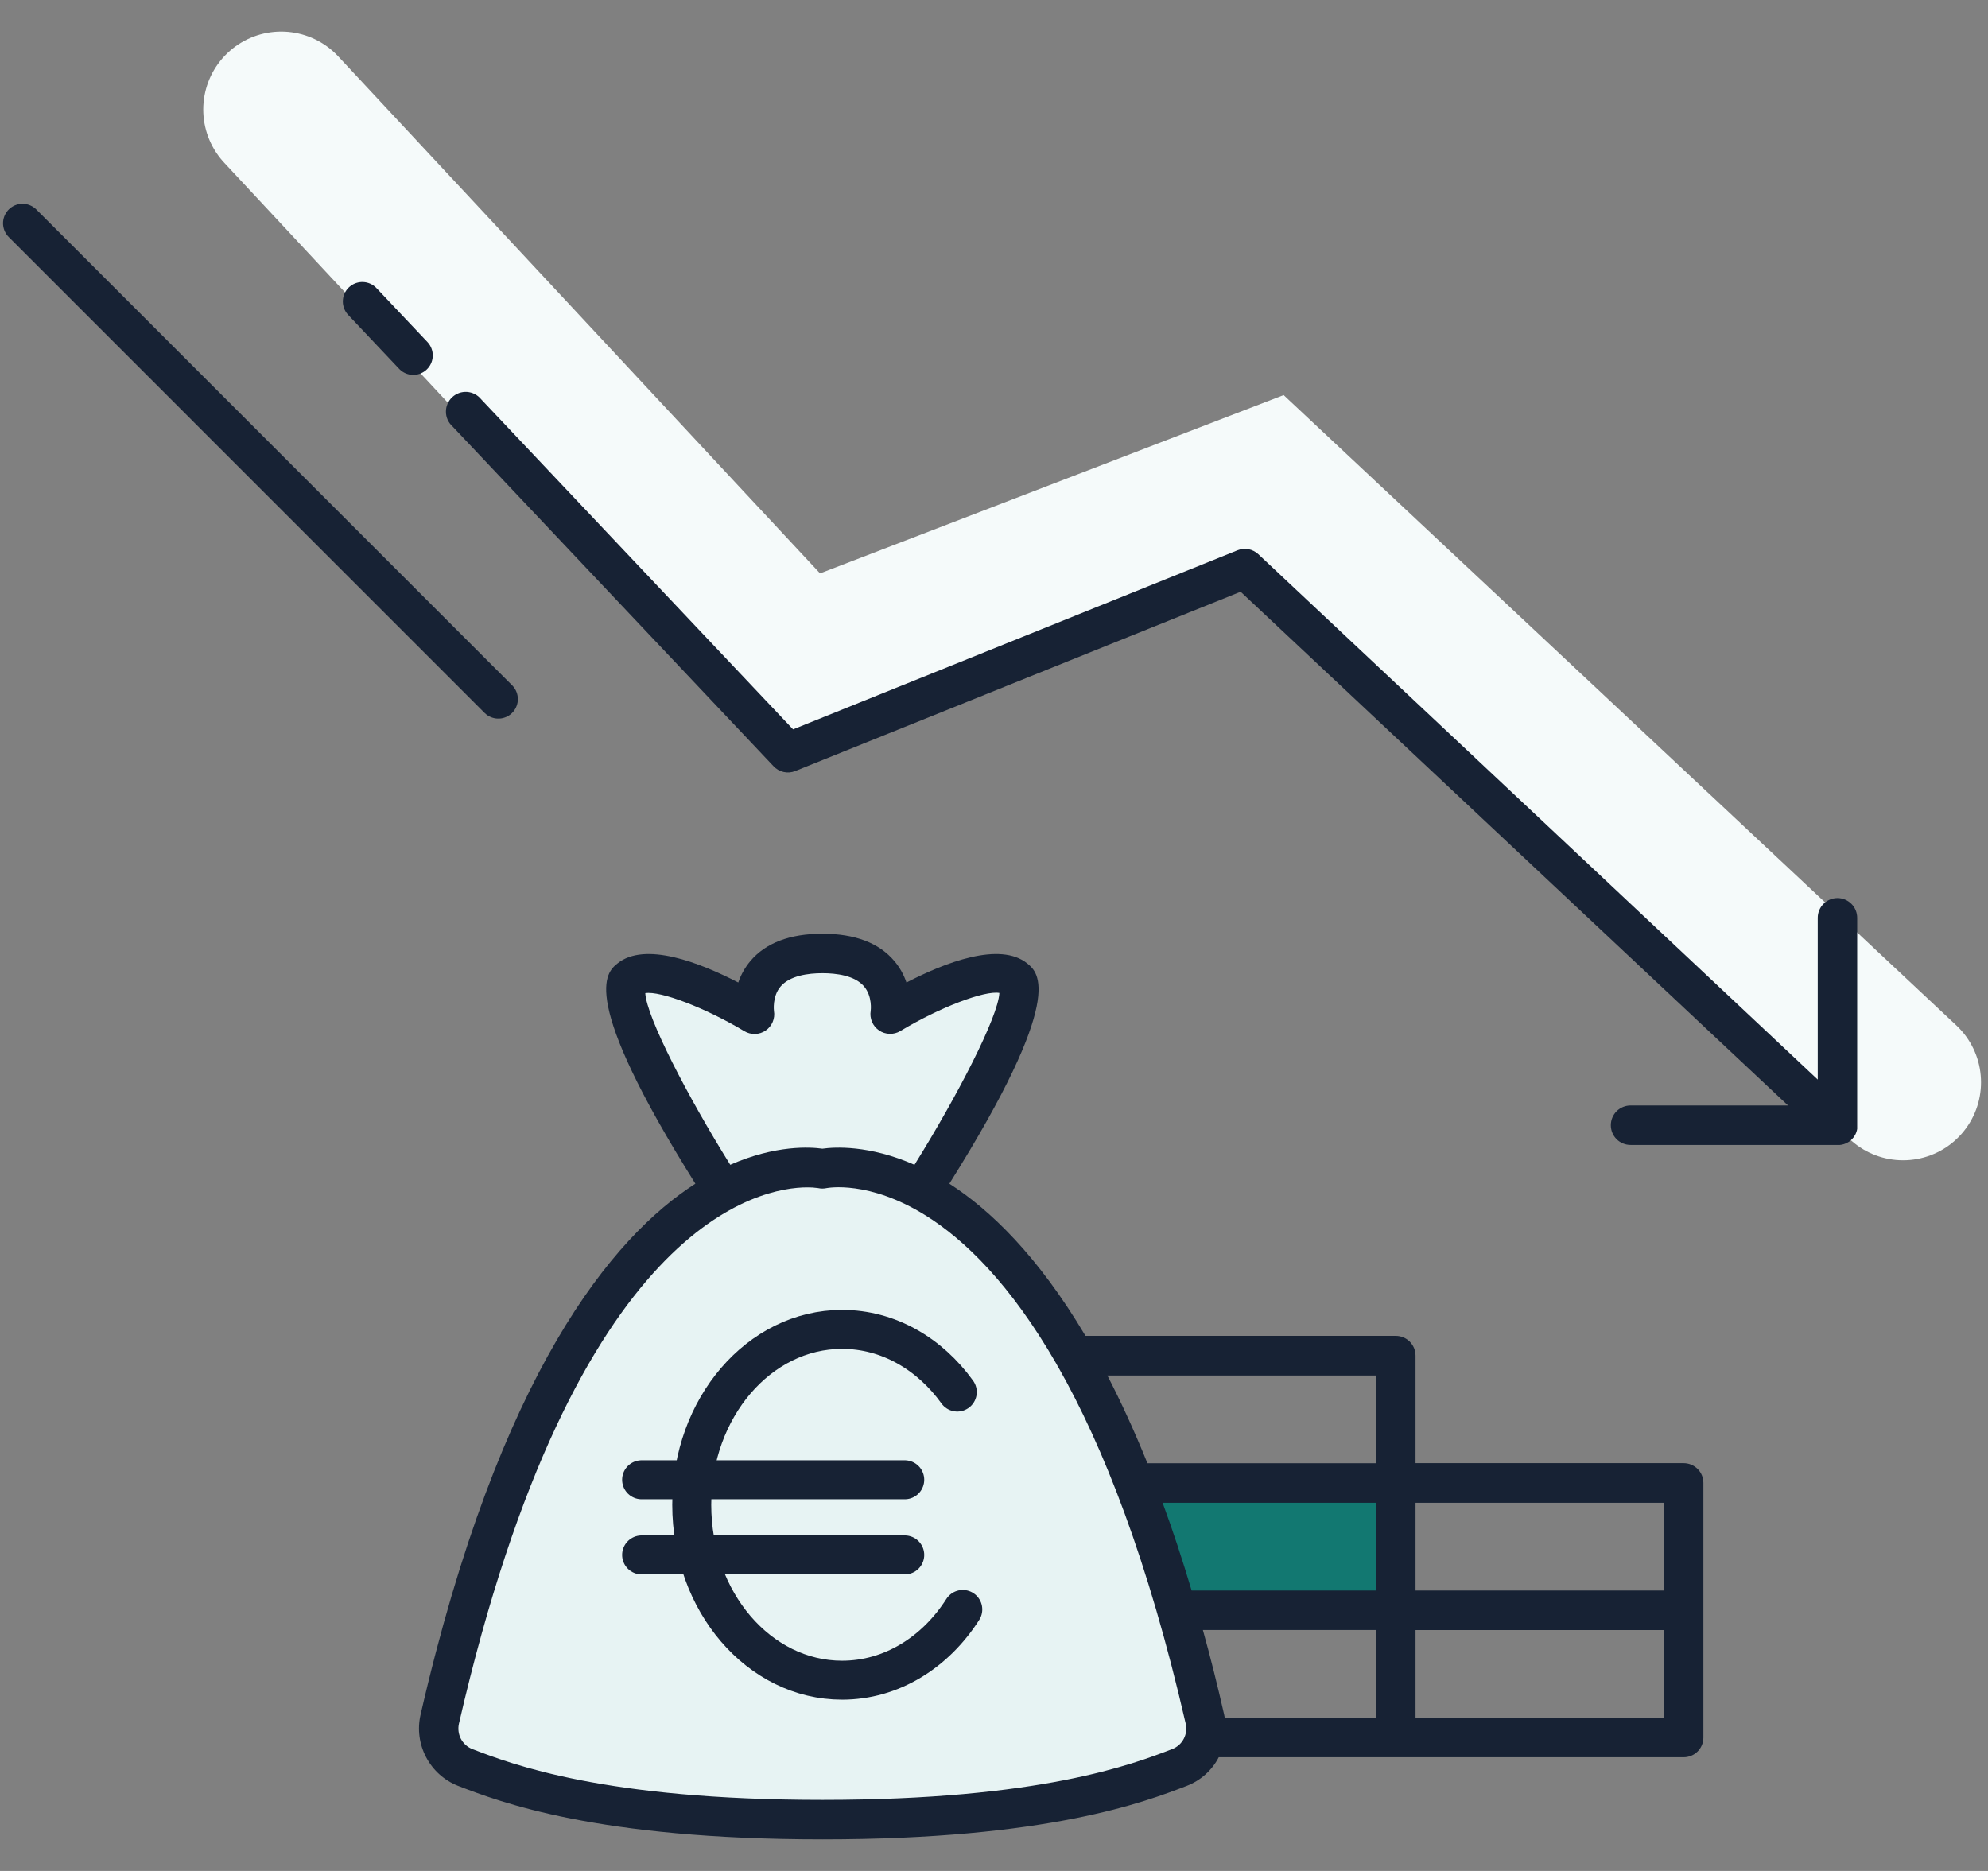 <svg width="51" height="48" viewBox="0 0 51 48" fill="none" xmlns="http://www.w3.org/2000/svg">
<rect x="0" y="0" width="51" height="48" fill="#808080" stroke="none"/>
<path d="M48.821 27.767L32.478 12.453L20.495 17.062L7.214 2.81" stroke="#F5FAFA" stroke-width="4" stroke-linecap="round"/>
<path d="M20.399 19.782L31.827 15.181L45.87 28.361H41.83C41.696 28.361 41.567 28.415 41.472 28.509C41.377 28.605 41.324 28.733 41.324 28.868C41.324 29.002 41.377 29.131 41.472 29.226C41.567 29.321 41.696 29.374 41.83 29.374H47.151C47.168 29.375 47.184 29.375 47.201 29.374C47.269 29.368 47.335 29.347 47.394 29.314L47.401 29.31L47.438 29.288L47.448 29.28L47.478 29.257L47.489 29.247C47.498 29.238 47.508 29.23 47.515 29.221L47.523 29.211C47.531 29.203 47.538 29.195 47.545 29.186L47.556 29.172C47.562 29.164 47.567 29.155 47.573 29.146C47.577 29.141 47.58 29.135 47.583 29.129C47.588 29.12 47.593 29.112 47.598 29.103L47.606 29.086C47.611 29.076 47.614 29.067 47.618 29.058L47.624 29.04C47.624 29.03 47.631 29.021 47.634 29.011C47.636 29.005 47.637 28.999 47.638 28.992C47.641 28.983 47.643 28.973 47.644 28.963C47.645 28.956 47.645 28.949 47.644 28.942C47.644 28.933 47.644 28.924 47.644 28.914C47.644 28.905 47.644 28.899 47.644 28.891C47.644 28.883 47.644 28.88 47.644 28.874V23.547C47.644 23.413 47.591 23.284 47.496 23.189C47.401 23.094 47.272 23.04 47.138 23.04C47.004 23.04 46.875 23.094 46.78 23.189C46.685 23.284 46.632 23.413 46.632 23.547V27.697L32.282 14.219C32.212 14.153 32.124 14.108 32.029 14.09C31.934 14.073 31.836 14.082 31.746 14.118L20.345 18.712L12.342 10.242C12.298 10.188 12.243 10.143 12.181 10.111C12.12 10.079 12.052 10.06 11.982 10.055C11.912 10.05 11.842 10.06 11.777 10.083C11.711 10.107 11.651 10.143 11.6 10.191C11.549 10.239 11.508 10.297 11.481 10.361C11.453 10.425 11.439 10.494 11.44 10.564C11.44 10.634 11.455 10.703 11.483 10.767C11.511 10.831 11.553 10.888 11.604 10.935L19.842 19.655C19.911 19.73 20.001 19.782 20.101 19.805C20.2 19.828 20.304 19.82 20.399 19.782Z" fill="#172234"/>
<line x1="9.295" y1="7.735" x2="10.602" y2="9.118" stroke="#172234" stroke-linecap="round"/>
<path d="M12.785 17.936L0.578 5.728" stroke="#172234" stroke-linecap="round"/>
<path d="M35.851 38.144H29.122L30.094 41.279L35.851 41.433V38.144Z" fill="#127871"/>
<path d="M30.591 44.401V45.49L27.77 46.08L24.381 46.593L20.907 46.792L17.888 46.593L14.727 46.28L11.993 45.49L11.281 44.685L11.566 42.706L12.477 40.015L13.474 37.11L14.898 34.291L17.096 31.679L18.374 30.482L17.522 28.988L16.58 27.171L15.952 25.487L16.333 24.971L17.522 25.241L19.361 26.049V25.487L20.057 24.635L20.842 24.456L22.098 24.635L22.748 25.241L22.973 25.892L23.309 25.735L24.274 25.241L25.911 24.971L26.136 25.487L25.023 27.94L23.813 30.482L25.628 32.176L28.533 36.291L30.591 42.706V44.401Z" fill="#E7F3F3"/>
<path d="M43.193 37.538H36.314V34.778C36.314 34.712 36.3 34.646 36.275 34.584C36.249 34.523 36.212 34.467 36.165 34.42C36.118 34.373 36.062 34.336 36 34.31C35.939 34.285 35.873 34.272 35.806 34.272H27.847C26.623 32.211 25.393 31.033 24.355 30.368C27.374 25.554 26.638 24.951 26.356 24.72C25.652 24.145 24.235 24.699 23.254 25.207C23.187 25.007 23.082 24.821 22.947 24.66C22.555 24.192 21.932 23.955 21.098 23.955C20.263 23.955 19.64 24.192 19.247 24.66C19.112 24.821 19.008 25.007 18.94 25.207C17.958 24.699 16.544 24.145 15.838 24.72C15.556 24.951 14.82 25.554 17.839 30.368C15.725 31.724 12.811 35.19 10.789 43.992C10.704 44.36 10.755 44.747 10.931 45.081C11.107 45.416 11.397 45.677 11.749 45.816C12.816 46.227 15.314 47.19 21.098 47.19C26.883 47.19 29.379 46.227 30.448 45.816C30.801 45.679 31.092 45.419 31.266 45.083H43.193C43.327 45.083 43.456 45.03 43.551 44.935C43.646 44.84 43.699 44.711 43.699 44.577V38.045C43.699 37.91 43.646 37.782 43.551 37.687C43.456 37.592 43.327 37.538 43.193 37.538ZM16.554 25.479C16.939 25.416 18.096 25.855 19.095 26.455C19.178 26.505 19.274 26.53 19.371 26.527C19.468 26.525 19.562 26.494 19.642 26.439C19.722 26.385 19.785 26.308 19.822 26.219C19.86 26.13 19.872 26.031 19.855 25.936C19.855 25.936 19.807 25.57 20.021 25.314C20.259 25.03 20.736 24.968 21.096 24.968C21.455 24.968 21.924 25.026 22.164 25.304C22.387 25.564 22.337 25.932 22.337 25.932C22.321 26.028 22.332 26.126 22.37 26.215C22.408 26.305 22.471 26.381 22.551 26.436C22.631 26.491 22.725 26.521 22.822 26.524C22.919 26.527 23.014 26.502 23.097 26.452C24.099 25.846 25.262 25.406 25.638 25.474C25.607 26.091 24.561 28.116 23.46 29.883C22.292 29.369 21.404 29.427 21.098 29.47C20.79 29.427 19.902 29.369 18.734 29.883C17.635 28.12 16.588 26.097 16.554 25.479ZM30.079 44.871C29.065 45.261 26.69 46.177 21.096 46.177C15.502 46.177 13.126 45.261 12.111 44.871C11.987 44.821 11.884 44.727 11.822 44.607C11.761 44.488 11.744 44.35 11.774 44.219C14.745 31.3 19.524 30.462 20.71 30.462C20.801 30.461 20.893 30.467 20.983 30.48C21.058 30.497 21.136 30.497 21.211 30.48C21.222 30.48 22.284 30.268 23.752 31.186C24.736 31.801 25.916 32.931 27.104 34.995C27.116 35.021 27.13 35.046 27.146 35.069C28.301 37.101 29.453 40.023 30.418 44.221C30.448 44.352 30.431 44.489 30.369 44.608C30.308 44.727 30.205 44.82 30.081 44.87L30.079 44.871ZM35.3 44.071H31.42C31.414 44.045 31.411 44.019 31.405 43.993C31.232 43.229 31.05 42.504 30.859 41.819H35.3V44.071ZM35.3 40.806H30.57C30.329 39.998 30.081 39.247 29.826 38.555H35.3V40.806ZM35.3 37.54H29.436C29.099 36.706 28.755 35.958 28.408 35.289H35.3V37.54ZM42.686 44.071H36.314V41.82H42.686V44.071ZM42.686 40.806H36.314V38.555H42.686V40.806Z" fill="#172234"/>
<path d="M24.558 35.714C23.85 34.731 22.789 34.106 21.603 34.106C19.473 34.106 17.746 36.121 17.746 38.606C17.746 41.092 19.473 43.106 21.603 43.106C22.871 43.106 23.996 42.393 24.699 41.291" stroke="#172234" stroke-linecap="round" stroke-linejoin="round"/>
<path d="M16.46 37.964H23.21M16.46 39.892H23.21" stroke="#172234" stroke-linecap="round"/>
</svg>
